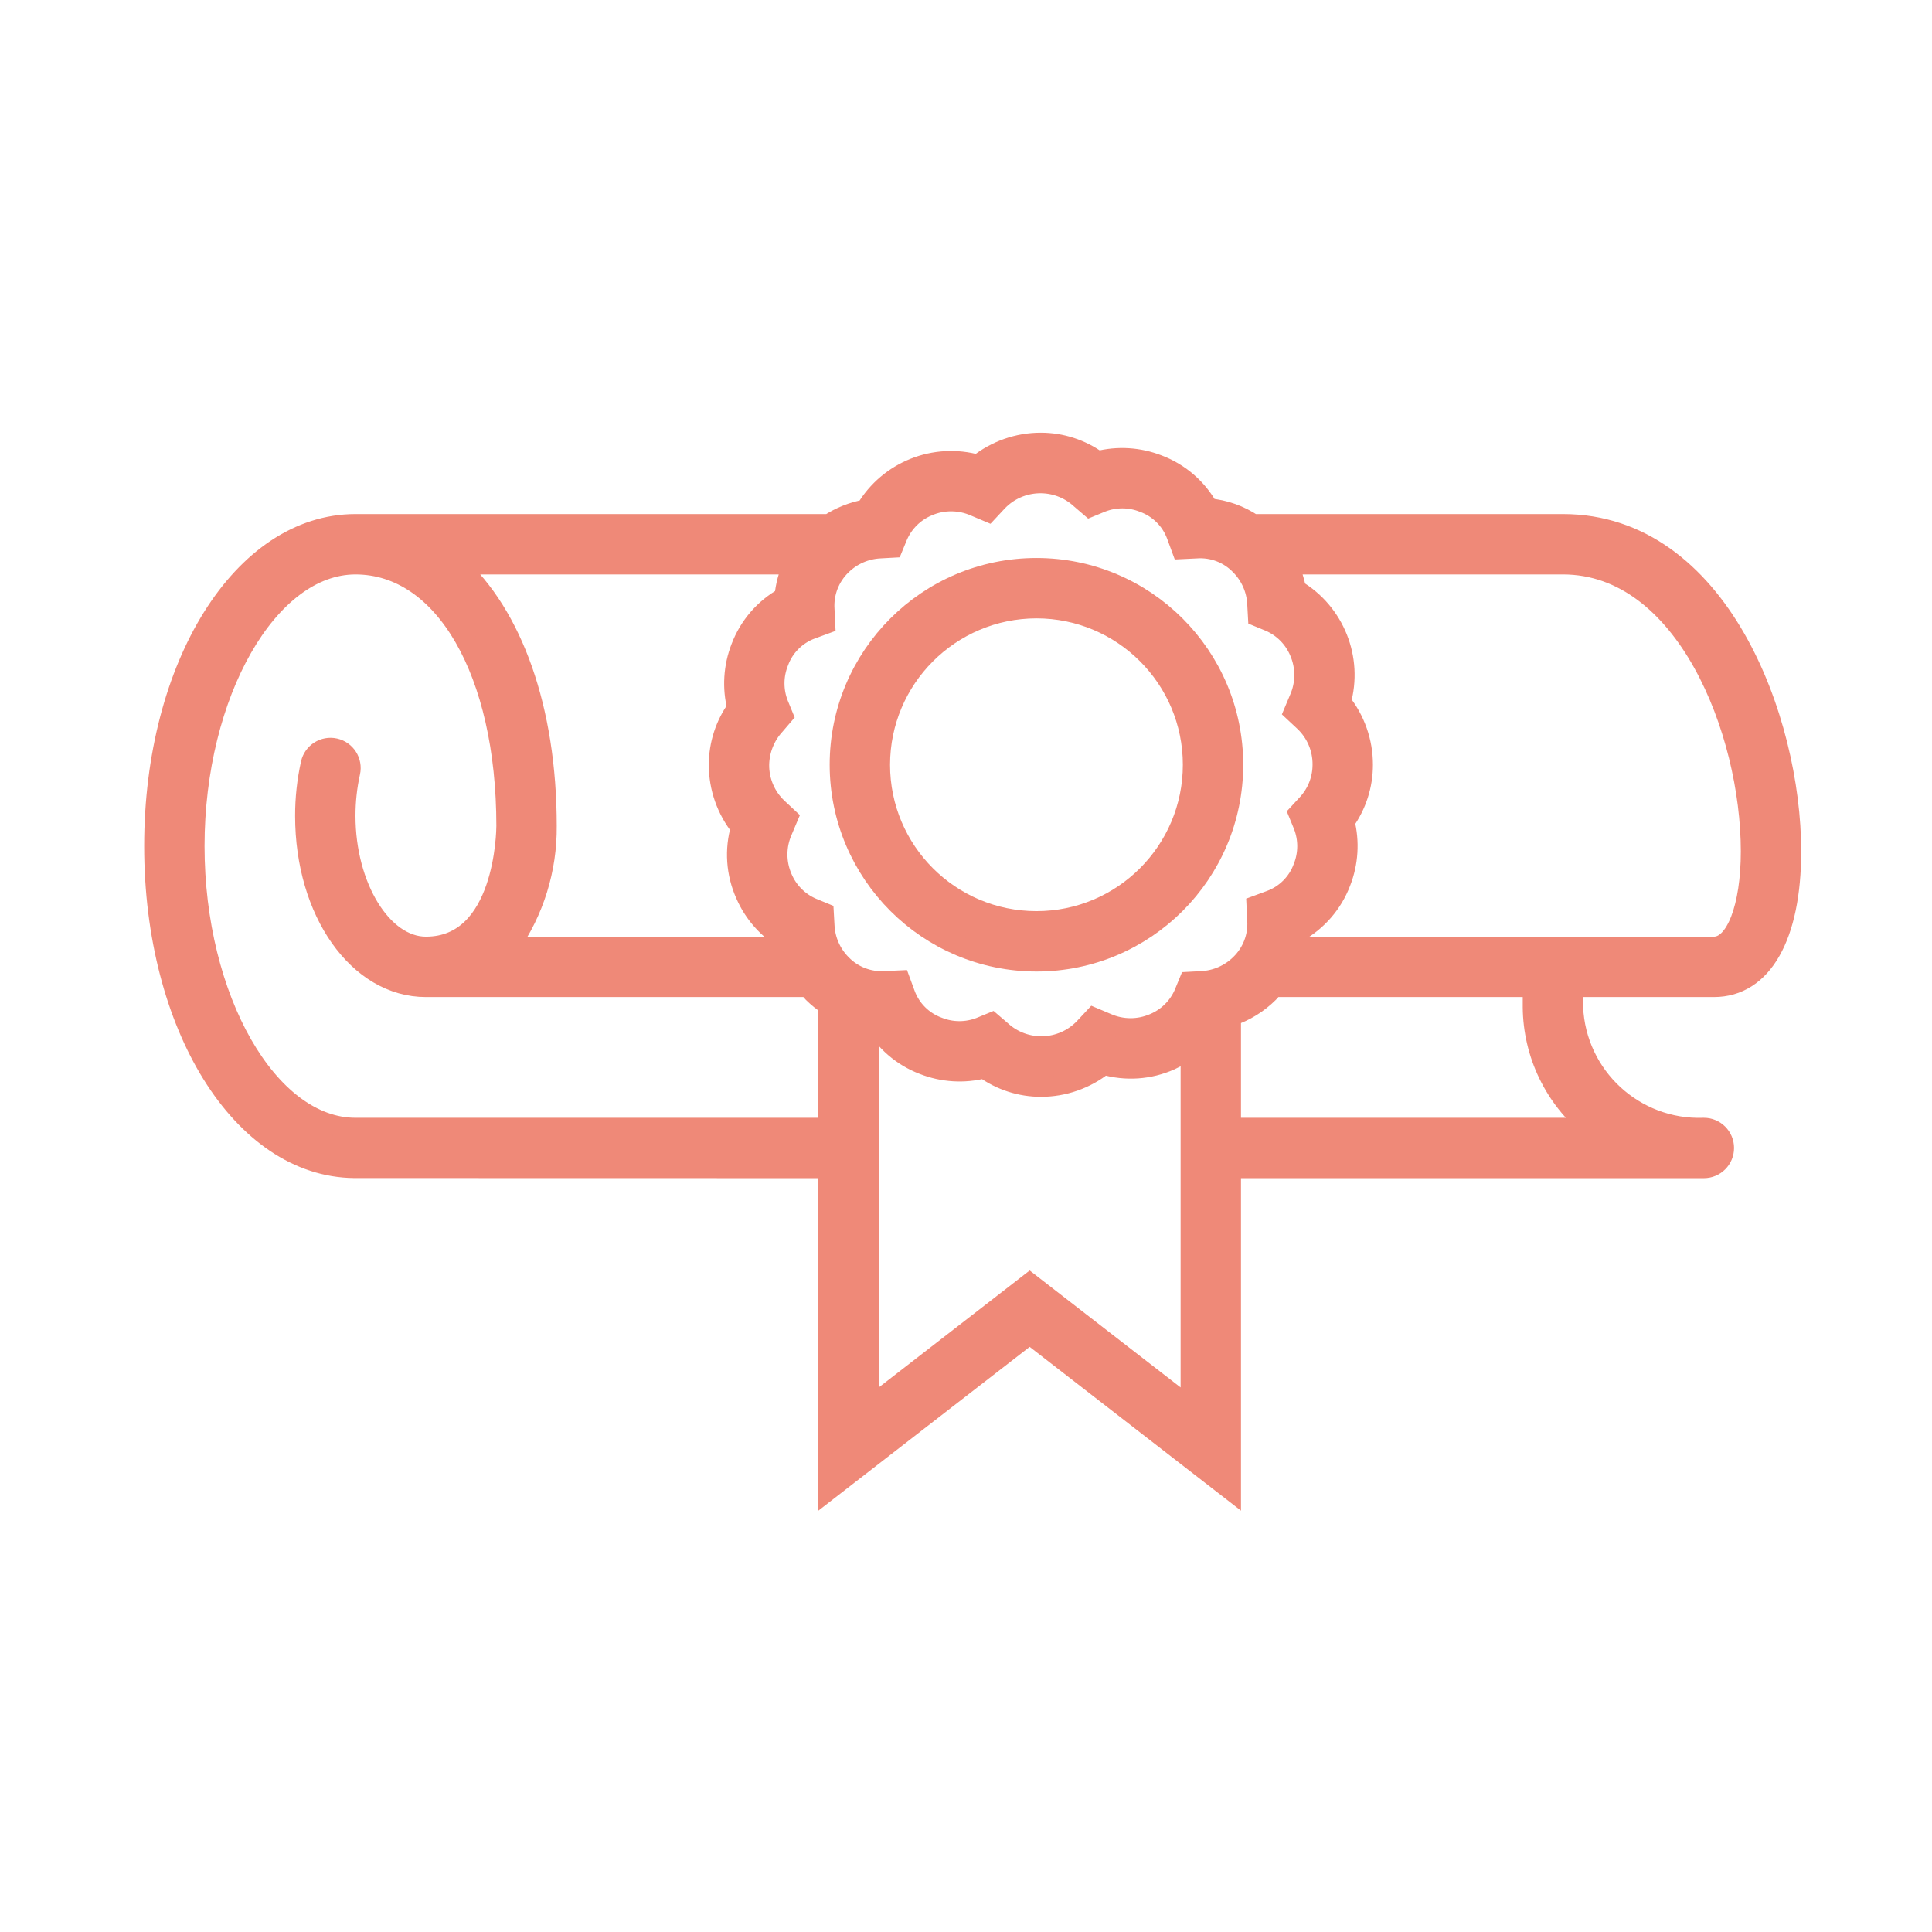 <svg viewBox="0 0 96 96" xmlns="http://www.w3.org/2000/svg" xmlns:xlink="http://www.w3.org/1999/xlink" id="Icons_DiplomaRoll_M" overflow="hidden"><g id="Icons"><path d="M85.164 49.042C87.566 49.042 89 46.523 89 42.304 89 35.746 85.397 26.043 77.664 26.043L62.261 26.043C61.601 25.599 60.839 25.33 60.046 25.261 59.495 24.267 58.61 23.501 57.547 23.099 56.589 22.724 55.538 22.66 54.541 22.915 53.72 22.321 52.733 22.001 51.72 22 50.584 21.999 49.482 22.386 48.596 23.096 46.45 22.489 44.165 23.401 43.025 25.317 42.374 25.434 41.753 25.681 41.199 26.043L17.664 26.043C12.057 26.043 7.664 33.07 7.664 42.042 7.664 50.978 12.021 57.98 17.596 58.037L41.164 58.042 41.164 74.043 51.164 66.293 61.164 74.043 61.164 58.042 84.664 58.042C85.216 58.042 85.664 57.595 85.664 57.042 85.664 56.49 85.216 56.042 84.664 56.042 81.216 56.171 78.311 53.49 78.164 50.042L78.164 49.042ZM44.364 27.211 44.604 26.628C44.893 25.961 45.429 25.431 46.1 25.149 46.849 24.823 47.7 24.827 48.446 25.159L49.089 25.43 49.565 24.92C50.678 23.758 52.516 23.701 53.699 24.79L54.164 25.189 54.73 24.956C55.405 24.692 56.156 24.695 56.828 24.966 57.586 25.243 58.183 25.838 58.463 26.594L58.716 27.282 59.449 27.247C60.266 27.189 61.066 27.497 61.632 28.089 62.143 28.604 62.443 29.291 62.475 30.015L62.51 30.644 63.093 30.884C63.76 31.173 64.29 31.709 64.572 32.38 64.897 33.129 64.894 33.98 64.562 34.726L64.292 35.369 64.802 35.845C65.396 36.403 65.729 37.185 65.72 38 65.72 38.724 65.446 39.42 64.954 39.951L64.522 40.419 64.764 41.009C65.028 41.684 65.025 42.435 64.754 43.108 64.478 43.865 63.883 44.462 63.127 44.741L62.439 44.995 62.474 45.727C62.527 46.544 62.219 47.342 61.631 47.911 61.115 48.42 60.43 48.719 59.706 48.754L59.077 48.788 58.837 49.371C58.548 50.039 58.012 50.569 57.341 50.85 56.592 51.176 55.741 51.173 54.995 50.841L54.352 50.57 53.876 51.08C52.763 52.242 50.925 52.299 49.741 51.209L49.277 50.811 48.71 51.044C48.035 51.308 47.285 51.304 46.612 51.034 45.855 50.757 45.258 50.162 44.978 49.406L44.725 48.718 43.992 48.752C43.176 48.807 42.377 48.499 41.809 47.911 41.298 47.396 40.998 46.709 40.966 45.984L40.931 45.355 40.348 45.115C39.681 44.826 39.151 44.29 38.869 43.619 38.543 42.871 38.547 42.02 38.879 41.274L39.15 40.631 38.64 40.155C38.045 39.597 37.712 38.815 37.72 38 37.733 37.266 38.014 36.562 38.511 36.022L38.909 35.557 38.676 34.99C38.412 34.315 38.416 33.565 38.686 32.892 38.962 32.135 39.557 31.538 40.313 31.258L41.002 31.005 40.967 30.273C40.914 29.456 41.222 28.658 41.809 28.088 42.325 27.58 43.011 27.28 43.734 27.246ZM39.423 28.043C39.179 28.555 39.029 29.108 38.982 29.674 37.988 30.225 37.222 31.111 36.82 32.174 36.446 33.132 36.381 34.182 36.636 35.179 36.042 36 35.721 36.987 35.72 38 35.719 39.136 36.105 40.238 36.816 41.124 36.497 42.221 36.578 43.395 37.044 44.437 37.453 45.381 38.151 46.172 39.038 46.695 39.059 46.813 39.097 46.926 39.126 47.042L25.3 47.042C26.533 45.286 27.184 43.188 27.164 41.042 27.164 35.202 25.448 30.54 22.673 28.043ZM17.664 56.042C13.328 56.042 9.664 49.631 9.664 42.042 9.664 34.454 13.328 28.043 17.664 28.043 22.08 28.043 25.164 33.388 25.164 41.041 25.163 41.286 25.1 47.042 21.164 47.042 18.996 47.042 17.164 44.066 17.164 40.542 17.163 39.815 17.241 39.09 17.398 38.379 17.518 37.84 17.179 37.306 16.64 37.185 16.1 37.065 15.566 37.405 15.446 37.944 15.257 38.797 15.163 39.669 15.164 40.542 15.164 45.309 17.8 49.042 21.164 49.042L40.153 49.042C40.234 49.137 40.307 49.237 40.395 49.326 40.63 49.558 40.888 49.767 41.164 49.948L41.164 56.042ZM52.389 64.712 51.164 63.762 49.939 64.712 43.164 69.962 43.164 50.699C43.242 50.709 43.316 50.732 43.394 50.739 43.945 51.733 44.831 52.499 45.894 52.901 46.852 53.275 47.903 53.34 48.899 53.085 49.72 53.679 50.707 53.999 51.72 54 52.856 54.001 53.958 53.614 54.844 52.904 55.941 53.223 57.115 53.143 58.157 52.677 58.515 52.513 58.853 52.309 59.164 52.068L59.164 69.962ZM79.061 56.042 61.164 56.042 61.164 50.49C61.873 50.251 62.516 49.853 63.046 49.325 63.135 49.236 63.204 49.136 63.286 49.042L76.164 49.042 76.164 50.042C76.182 52.375 77.245 54.577 79.061 56.042ZM64.335 47.042C64.394 46.807 64.436 46.568 64.46 46.326 65.454 45.775 66.22 44.889 66.622 43.826 66.994 42.873 67.06 41.827 66.809 40.835 67.402 40.009 67.721 39.017 67.72 38 67.721 36.864 67.335 35.762 66.624 34.876 67.231 32.73 66.319 30.445 64.403 29.305 64.323 28.868 64.186 28.444 63.993 28.043L77.663 28.043C83.756 28.043 87 36.325 87 42.304 87 45.094 86.245 47.042 85.164 47.042Z" stroke="#EF8978" fill="#EF8978"/><path d="M51.501 47.774C56.899 47.774 61.275 43.398 61.275 38 61.275 32.602 56.899 28.226 51.501 28.226 46.102 28.226 41.726 32.602 41.726 38 41.732 43.396 46.105 47.768 51.501 47.774ZM51.501 30.226C55.794 30.226 59.275 33.706 59.275 38 59.275 42.294 55.794 45.774 51.501 45.774 47.207 45.774 43.726 42.294 43.726 38 43.731 33.708 47.209 30.231 51.501 30.226Z" stroke="#EF8978" fill="#EF8978"/></g></svg>